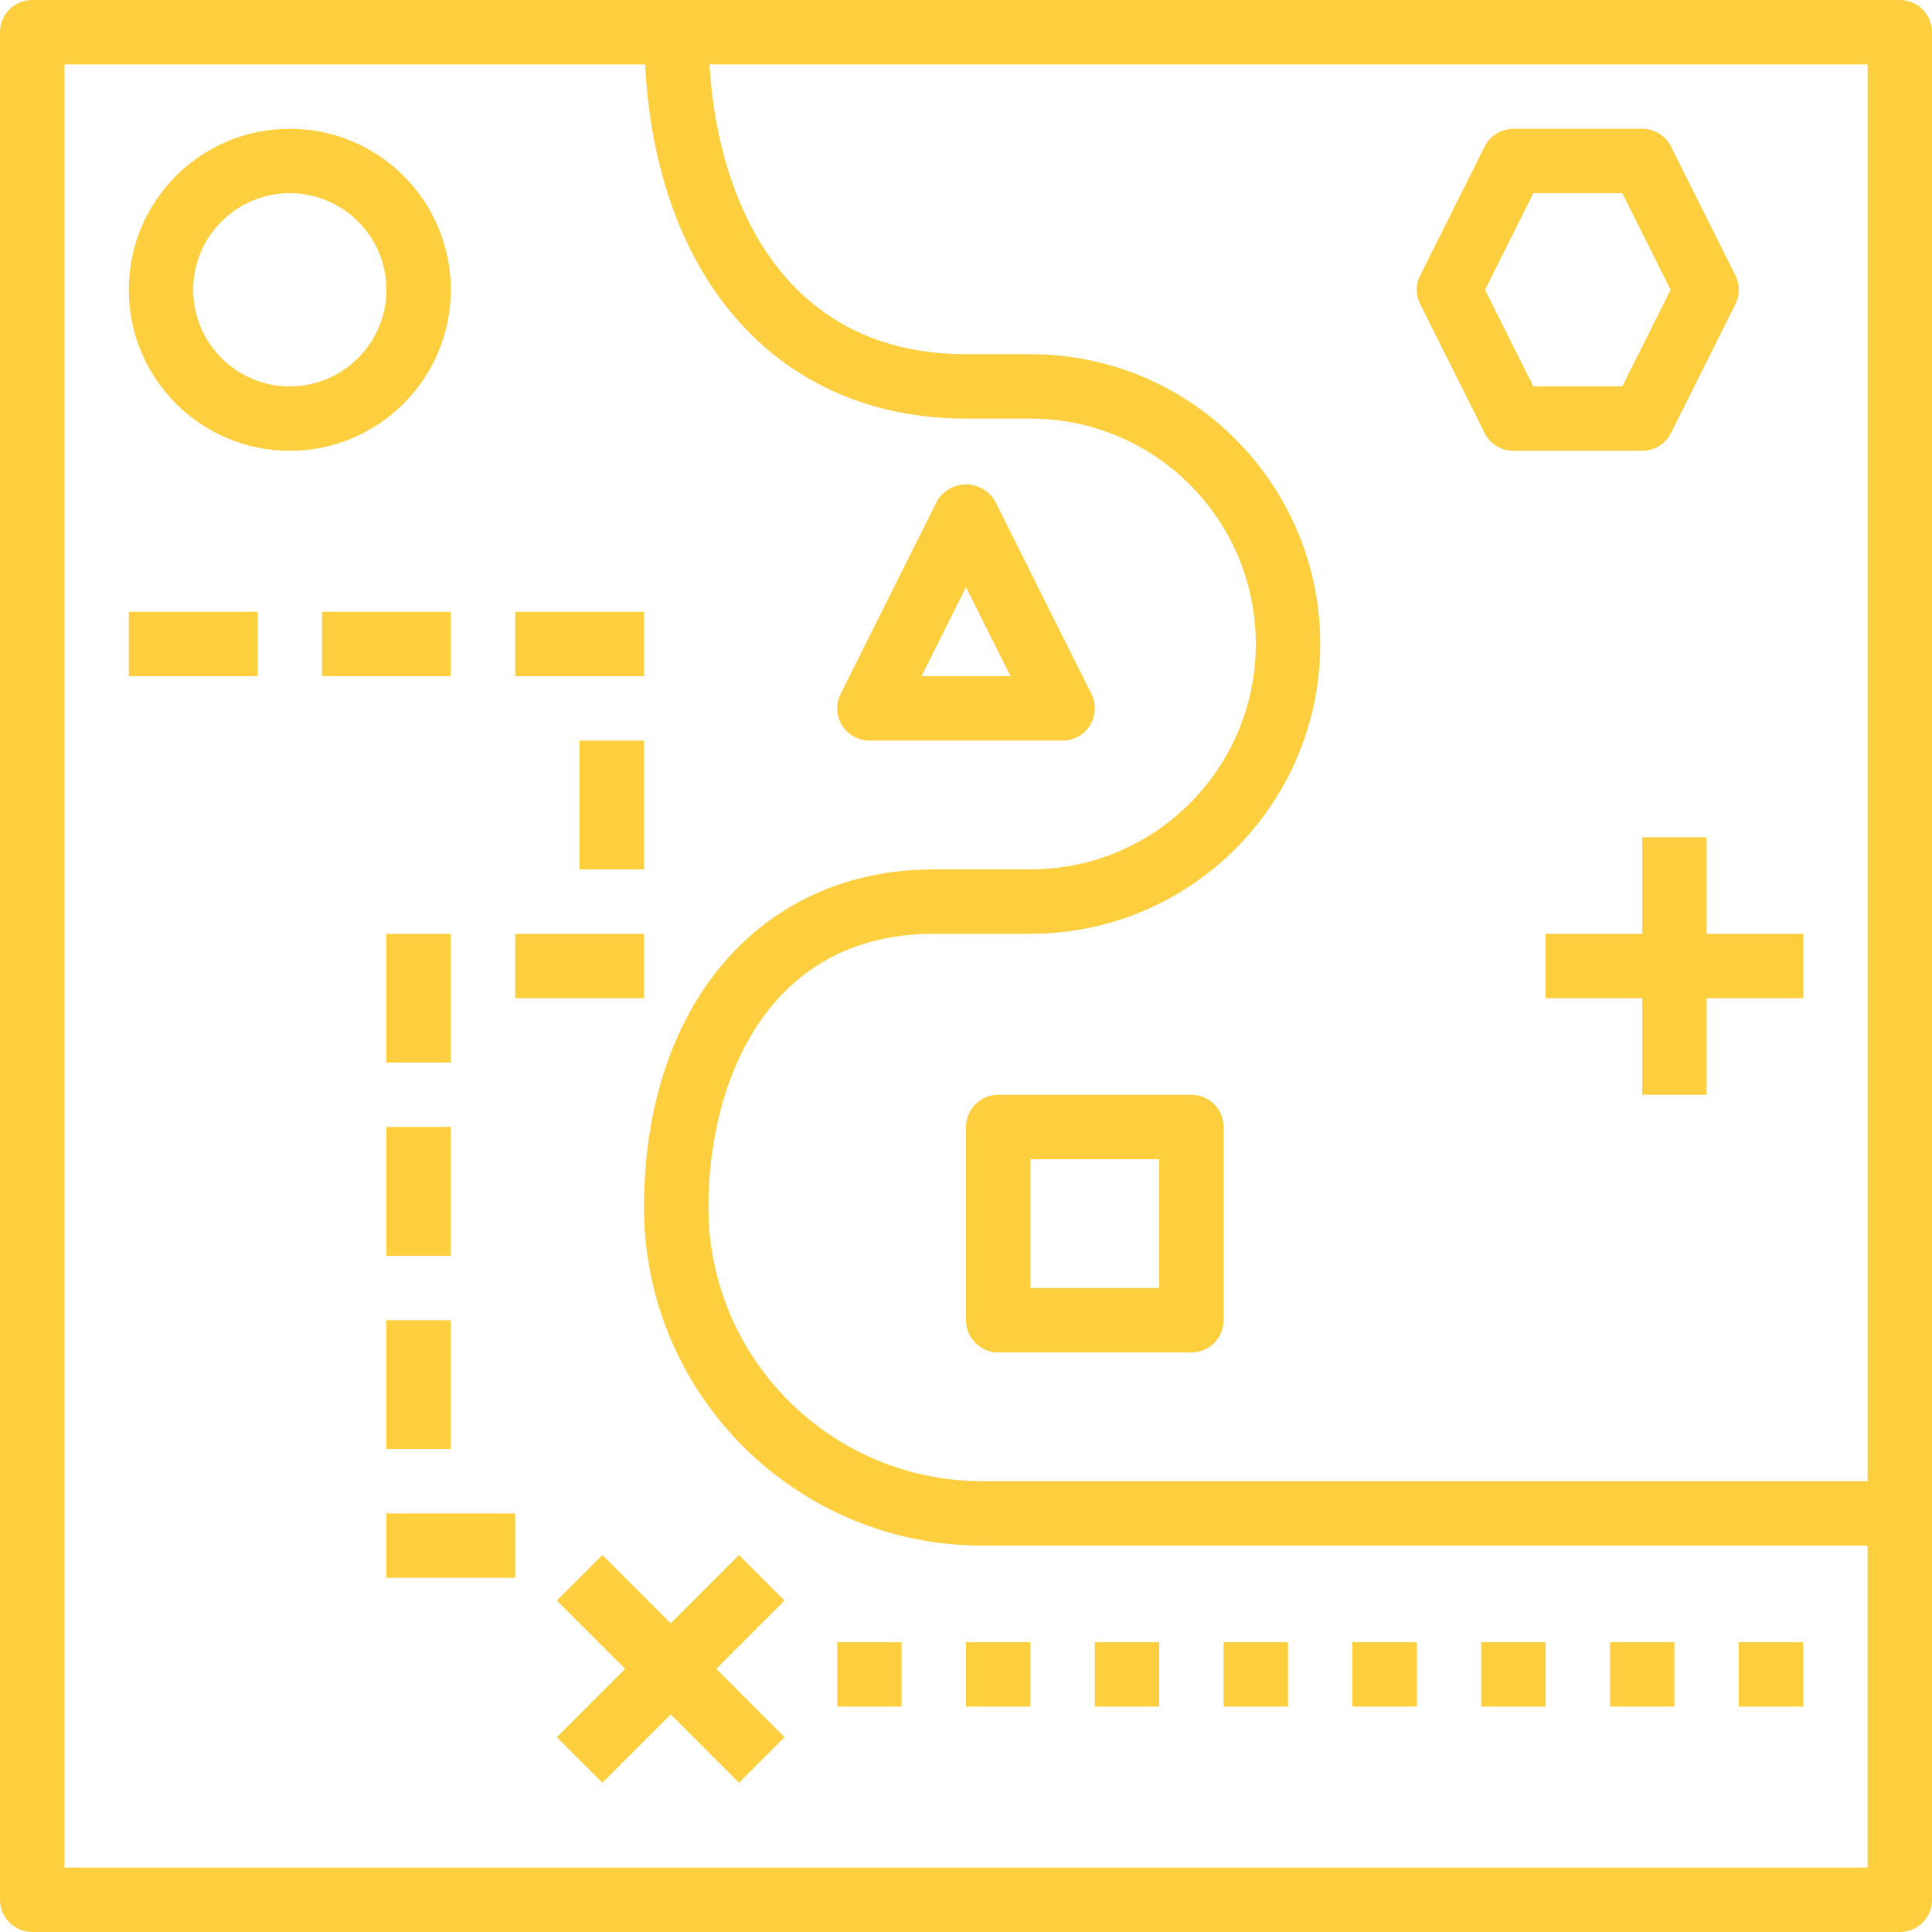 <?xml version="1.0" encoding="UTF-8"?> <svg xmlns="http://www.w3.org/2000/svg" xmlns:xlink="http://www.w3.org/1999/xlink" xmlns:svgjs="http://svgjs.com/svgjs" width="512" height="512" x="0" y="0" viewBox="0 0 480 480" style="enable-background:new 0 0 512 512" xml:space="preserve" class=""> <g> <g xmlns="http://www.w3.org/2000/svg"> <g> <path d="M472.004,0c-0.001,0-0.003,0-0.004,0H8C3.583-0.001,0.001,3.579,0,7.996C0,7.997,0,7.999,0,8v464 c-0.001,4.417,3.579,7.999,7.996,8c0.001,0,0.003,0,0.004,0h464c4.417,0.001,7.999-3.579,8-7.996c0-0.001,0-0.003,0-0.004V8 C480.001,3.583,476.421,0.001,472.004,0z M464,464H16V16h144.272c2.771,53.713,33.4,88,79.728,88h16c30.928,0,56,25.072,56,56 c0,30.928-25.072,56-56,56h-24c-43.063,0-72,33.758-72,84c0.052,46.37,37.63,83.948,84,84h220V464z M464,368H244 c-37.537-0.043-67.957-30.463-68-68c0-31.367,14.664-68,56-68h24c39.765,0,72-32.236,72-72c0-39.765-32.235-72-72-72h-16 c-43.943,0-61.525-35.838-63.738-72H464V368z" fill="#fdce3e" data-original="#000000" style="" class=""></path> </g> </g> <g xmlns="http://www.w3.org/2000/svg"> <g> <path d="M72,32c-22.091,0-40,17.909-40,40s17.909,40,40,40c22.081-0.026,39.974-17.919,40-40C112,49.909,94.091,32,72,32z M72,96 c-13.255,0-24-10.745-24-24s10.745-24,24-24s24,10.745,24,24C95.986,85.249,85.249,95.986,72,96z" fill="#fdce3e" data-original="#000000" style="" class=""></path> </g> </g> <g xmlns="http://www.w3.org/2000/svg"> <g> <path d="M271.156,172.422l-24-48c-2.355-3.952-7.468-5.247-11.42-2.892c-1.19,0.709-2.184,1.703-2.893,2.892l-24,48 c-1.976,3.952-0.373,8.758,3.579,10.734c1.111,0.555,2.336,0.844,3.577,0.844h48c4.419,0,8.001-3.582,8.001-8.001 C272.001,174.757,271.712,173.533,271.156,172.422z M228.945,168L240,145.887L251.055,168H228.945z" fill="#fdce3e" data-original="#000000" style="" class=""></path> </g> </g> <g xmlns="http://www.w3.org/2000/svg"> <g> <path d="M296.004,272c-0.001,0-0.003,0-0.004,0h-48c-4.417-0.001-7.999,3.579-8,7.996c0,0.001,0,0.003,0,0.004v48 c-0.001,4.417,3.579,7.999,7.996,8c0.001,0,0.003,0,0.004,0h48c4.417,0.001,7.999-3.579,8-7.996c0-0.001,0-0.003,0-0.004v-48 C304.001,275.583,300.421,272.001,296.004,272z M288,320h-32v-32h32V320z" fill="#fdce3e" data-original="#000000" style="" class=""></path> </g> </g> <g xmlns="http://www.w3.org/2000/svg"> <g> <polygon points="424,232 424,208 408,208 408,232 384,232 384,248 408,248 408,272 424,272 424,248 448,248 448,232 " fill="#fdce3e" data-original="#000000" style="" class=""></polygon> </g> </g> <g xmlns="http://www.w3.org/2000/svg"> <g> <path d="M431.156,68.422l-16-32C413.8,33.712,411.03,32,408,32h-32c-3.03,0-5.8,1.712-7.156,4.422l-16,32 c-1.125,2.253-1.125,4.904,0,7.156l16,32C370.2,110.288,372.97,112,376,112h32c3.03,0,5.8-1.712,7.156-4.422l16-32 C432.281,73.325,432.281,70.675,431.156,68.422z M403.055,96h-22.109l-12-24l12-24h22.109l12,24L403.055,96z" fill="#fdce3e" data-original="#000000" style="" class=""></path> </g> </g> <g xmlns="http://www.w3.org/2000/svg"> <g> <rect x="32" y="152" width="32" height="16" fill="#fdce3e" data-original="#000000" style="" class=""></rect> </g> </g> <g xmlns="http://www.w3.org/2000/svg"> <g> <rect x="80" y="152" width="32" height="16" fill="#fdce3e" data-original="#000000" style="" class=""></rect> </g> </g> <g xmlns="http://www.w3.org/2000/svg"> <g> <rect x="128" y="152" width="32" height="16" fill="#fdce3e" data-original="#000000" style="" class=""></rect> </g> </g> <g xmlns="http://www.w3.org/2000/svg"> <g> <rect x="144" y="184" width="16" height="32" fill="#fdce3e" data-original="#000000" style="" class=""></rect> </g> </g> <g xmlns="http://www.w3.org/2000/svg"> <g> <rect x="128" y="232" width="32" height="16" fill="#fdce3e" data-original="#000000" style="" class=""></rect> </g> </g> <g xmlns="http://www.w3.org/2000/svg"> <g> <rect x="96" y="232" width="16" height="32" fill="#fdce3e" data-original="#000000" style="" class=""></rect> </g> </g> <g xmlns="http://www.w3.org/2000/svg"> <g> <rect x="96" y="280" width="16" height="32" fill="#fdce3e" data-original="#000000" style="" class=""></rect> </g> </g> <g xmlns="http://www.w3.org/2000/svg"> <g> <rect x="96" y="328" width="16" height="32" fill="#fdce3e" data-original="#000000" style="" class=""></rect> </g> </g> <g xmlns="http://www.w3.org/2000/svg"> <g> <rect x="96" y="376" width="32" height="16" fill="#fdce3e" data-original="#000000" style="" class=""></rect> </g> </g> <g xmlns="http://www.w3.org/2000/svg"> <g> <polygon points="194.912,397.656 183.6,386.344 166.632,403.312 149.656,386.344 138.344,397.656 155.312,414.624 138.344,431.6 149.656,442.912 166.632,425.936 183.6,442.912 194.912,431.6 177.944,414.624 " fill="#fdce3e" data-original="#000000" style="" class=""></polygon> </g> </g> <g xmlns="http://www.w3.org/2000/svg"> <g> <rect x="432" y="408" width="16" height="16" fill="#fdce3e" data-original="#000000" style="" class=""></rect> </g> </g> <g xmlns="http://www.w3.org/2000/svg"> <g> <rect x="400" y="408" width="16" height="16" fill="#fdce3e" data-original="#000000" style="" class=""></rect> </g> </g> <g xmlns="http://www.w3.org/2000/svg"> <g> <rect x="368" y="408" width="16" height="16" fill="#fdce3e" data-original="#000000" style="" class=""></rect> </g> </g> <g xmlns="http://www.w3.org/2000/svg"> <g> <rect x="336" y="408" width="16" height="16" fill="#fdce3e" data-original="#000000" style="" class=""></rect> </g> </g> <g xmlns="http://www.w3.org/2000/svg"> <g> <rect x="304" y="408" width="16" height="16" fill="#fdce3e" data-original="#000000" style="" class=""></rect> </g> </g> <g xmlns="http://www.w3.org/2000/svg"> <g> <rect x="272" y="408" width="16" height="16" fill="#fdce3e" data-original="#000000" style="" class=""></rect> </g> </g> <g xmlns="http://www.w3.org/2000/svg"> <g> <rect x="240" y="408" width="16" height="16" fill="#fdce3e" data-original="#000000" style="" class=""></rect> </g> </g> <g xmlns="http://www.w3.org/2000/svg"> <g> <rect x="208" y="408" width="16" height="16" fill="#fdce3e" data-original="#000000" style="" class=""></rect> </g> </g> <g xmlns="http://www.w3.org/2000/svg"> </g> <g xmlns="http://www.w3.org/2000/svg"> </g> <g xmlns="http://www.w3.org/2000/svg"> </g> <g xmlns="http://www.w3.org/2000/svg"> </g> <g xmlns="http://www.w3.org/2000/svg"> </g> <g xmlns="http://www.w3.org/2000/svg"> </g> <g xmlns="http://www.w3.org/2000/svg"> </g> <g xmlns="http://www.w3.org/2000/svg"> </g> <g xmlns="http://www.w3.org/2000/svg"> </g> <g xmlns="http://www.w3.org/2000/svg"> </g> <g xmlns="http://www.w3.org/2000/svg"> </g> <g xmlns="http://www.w3.org/2000/svg"> </g> <g xmlns="http://www.w3.org/2000/svg"> </g> <g xmlns="http://www.w3.org/2000/svg"> </g> <g xmlns="http://www.w3.org/2000/svg"> </g> </g> </svg> 